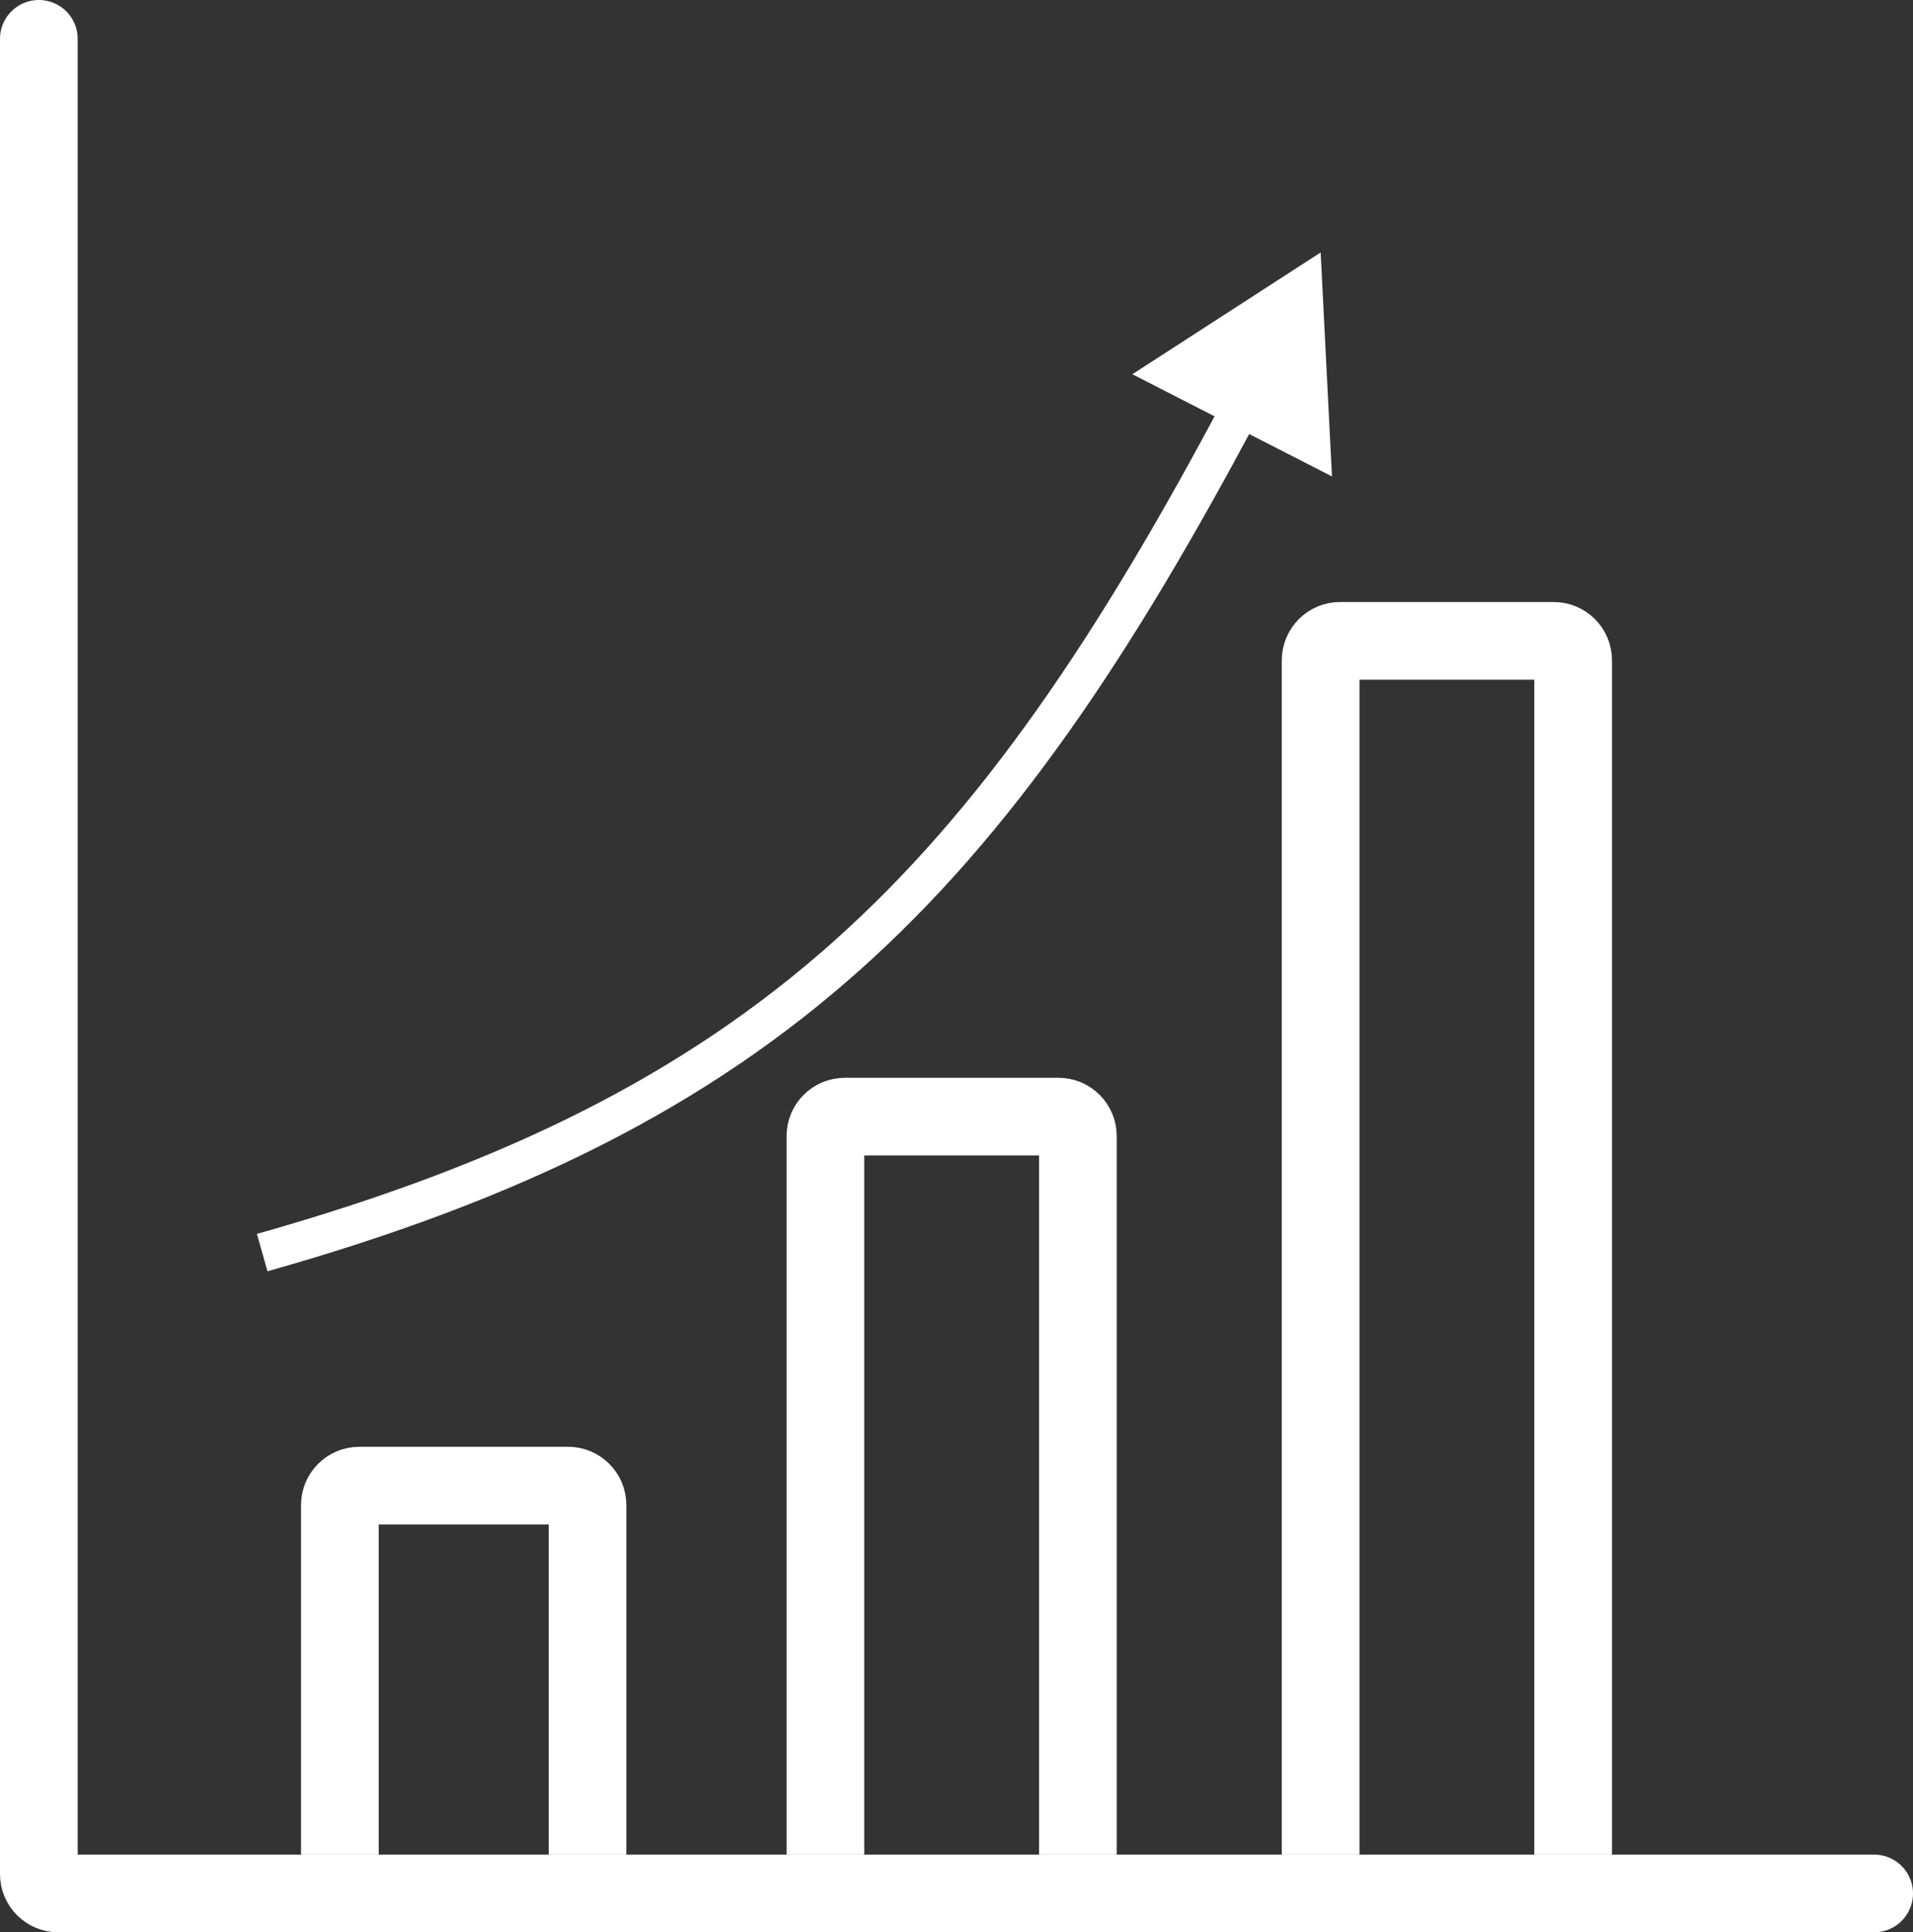 <?xml version="1.0" encoding="UTF-8"?> <svg xmlns="http://www.w3.org/2000/svg" width="197" height="199" viewBox="0 0 197 199" fill="none"><rect x="0" y="0" width="197" height="199" fill="#333333" stroke="none"/> <path d="M4 4V193C4 194.105 4.895 195 6 195H193" stroke="white" stroke-width="8" stroke-linecap="round"></path> <path d="M35 191V155C35 153.895 35.895 153 37 153H58.5C59.605 153 60.5 153.895 60.5 155V191" stroke="white" stroke-width="8"></path> <path d="M85 191V117C85 115.895 85.895 115 87 115H109C110.105 115 111 115.895 111 117V191" stroke="white" stroke-width="8"></path> <path d="M136 191V68C136 66.895 136.895 66 138 66H160C161.105 66 162 66.895 162 68V191" stroke="white" stroke-width="8"></path> <path d="M136 26L116.609 38.542L137.166 49.065L136 26ZM27.543 130.925C53.881 123.494 72.867 113.907 88.564 99.888C104.235 85.892 116.499 67.591 129.564 42.962L126.031 41.087C113.046 65.563 101.047 83.376 85.9 96.905C70.778 110.41 52.391 119.758 26.457 127.075L27.543 130.925Z" fill="white"></path> </svg> 
